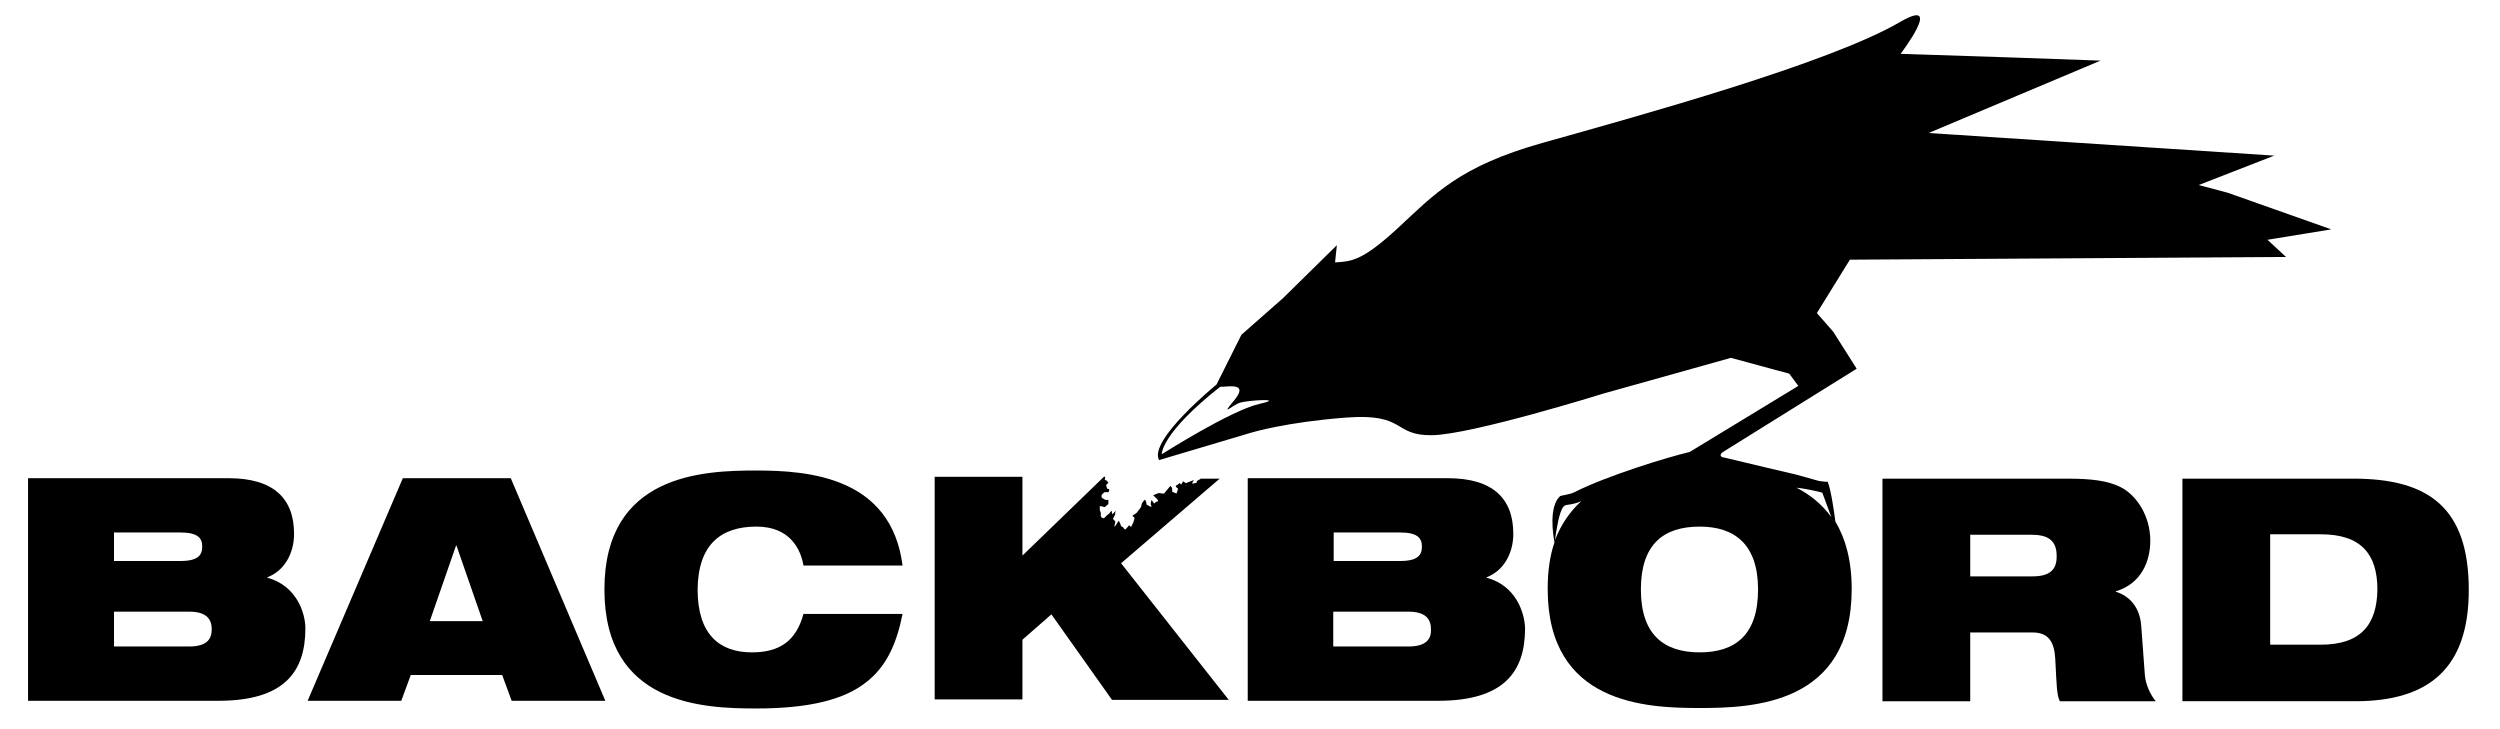 <?xml version="1.0" encoding="utf-8"?>
<!-- Generator: Adobe Illustrator 26.2.1, SVG Export Plug-In . SVG Version: 6.00 Build 0)  -->
<svg version="1.1" id="Stempel_gross" xmlns="http://www.w3.org/2000/svg" xmlns:xlink="http://www.w3.org/1999/xlink" x="0px"
	 y="0px" viewBox="0 0 552.6 161.2" style="enable-background:new 0 0 552.6 161.2;" xml:space="preserve">
<g>
	<g>
		<path d="M59.1,127.7v-0.1c3.7-1.4,5.9-5.2,5.9-9.6c0-7.8-4.5-12.3-14.5-12.3H6.2v49.2h42.1c14.4,0,19.2-6.3,19.2-16
			C67.5,135.3,65.4,129.4,59.1,127.7z M25.2,117.7h14.7c3.9,0,4.8,1.3,4.8,3.1c0,1.9-0.9,3.2-4.8,3.2H25.2V117.7z M41.8,142.9H25.2
			v-7.7h16.6c3.9,0,5,1.7,5,3.9C46.8,141.3,45.7,142.9,41.8,142.9z"/>
		<path d="M89,105.8L68,154.9h20.7l2.1-5.7H111l2.1,5.7h20.7l-20.9-49.2H89z M95,137.3l5.8-16.7h0.1l5.8,16.7H95z"/>
		<path d="M167.2,116.4c7.5,0,9.8,5.1,10.4,8.6h21.9c-2.5-19.5-20.6-21-32.3-21c-11.8,0-33.6,0.8-33.6,26.3
			c0,25.5,21.8,26.3,33.6,26.3c11.8,0,19.3-2,24-5.6c4.8-3.6,7-8.8,8.3-15.3h-21.9c-1.6,5.9-5.2,8.5-11.4,8.5c-7.1,0-12-3.9-12-13.9
			C154.3,120.4,159.3,116.4,167.2,116.4z"/>
		<path d="M328.6,127.7v-0.1c3.7-1.4,5.9-5.2,5.9-9.6c0-7.8-4.5-12.3-14.5-12.3h-44.2v49.2h42.1c14.4,0,19.2-6.3,19.2-16
			C337,135.3,335,129.4,328.6,127.7z M294.8,117.7h14.7c3.9,0,4.8,1.3,4.8,3.1c0,1.9-0.9,3.2-4.8,3.2h-14.7V117.7z M311.3,142.9
			h-16.6v-7.7h16.6c3.9,0,5,1.7,5,3.9C316.4,141.3,315.2,142.9,311.3,142.9z"/>
		<path d="M473.3,138.4c-0.3-4.3-2.7-6.7-5.6-7.6v-0.1c5.6-1.7,7.6-6.6,7.6-11.2c0-5.4-3-10.1-6.7-11.9c-2.7-1.3-6.1-1.8-11.6-1.8
			h-40.9v49.2h19.4v-15.2h13.8c3.6,0,4.8,2.2,5,5.9c0.3,5.7,0.3,7.8,1,9.3h21.2c-1.2-1.5-2.2-3.6-2.4-5.8L473.3,138.4z M449.3,127.4
			h-13.8v-9.2H449c3.2,0,5.6,0.9,5.6,4.6C454.7,125.9,453.1,127.4,449.3,127.4z"/>
		<path d="M520.2,105.8h-37.8v49.2h38.2c16.3,0,25.1-7.3,25.1-24.6C545.7,112.2,536.8,105.8,520.2,105.8z M513,142.5h-11.2v-24.4
			H513c8.9,0,12.5,4.4,12.5,12.2C525.4,138.1,521.8,142.5,513,142.5z"/>
		<path d="M269.6,105.8h-4.2l-0.1,0.1l-0.7,0.4l-0.1,0.4l-0.8,0.2l-0.2-0.1l0.4-0.7l-1,0.4l-0.8,0.3l-0.4-0.3l-0.2-0.1l-0.4,0.7
			c0,0-0.2-0.1-0.3-0.3c-0.1-0.1-0.3,0.3-0.8,0.5c-0.4,0.2,0.4,0.7,0.4,0.7s-0.3,1.2-0.4,1.1c-0.1-0.1-0.9-0.4-0.9-0.4s0-0.5,0-0.7
			c0-0.2-0.4-0.6-0.4-0.6l-1.4,1.7c0,0-0.6,0-0.9-0.1c-0.4-0.1-1.5,0.5-1.5,0.5s0.7,0.6,1,1c0.3,0.4-0.3,0.4-0.3,0.4l-0.5,0.4
			l-0.2-0.3l-0.3-0.4h-0.1c0,0-0.3,0.8,0,1.2c0.2,0.4-0.4,0.1-0.4,0.1l-0.7-0.4c0,0,0,0,0-0.2c0-0.2,0-0.2-0.2-0.7
			c-0.1-0.5-0.8,0.7-0.8,0.7l-0.2,0.8l-0.9,1.2l-0.4,0.3l-0.6,0.4l0.5,0.5l-0.3,1l-0.5,1l-0.4-0.4c0,0-0.7,0.8-0.8,0.9
			c-0.2,0.2-0.6-0.5-0.6-0.5l-0.4-0.2l-0.2-0.6l-0.3-0.6l-0.8,1.2l-0.2,0.1c0,0,0.1-0.5,0.2-0.9c0.1-0.4,0-0.2-0.5-0.8l0.5-1l0-0.3
			l0.1-0.5l-0.7,0.8c0,0-0.2-0.6-0.2-0.8c0-0.1-0.5,0.6-0.5,0.6s-0.7,0.5-1,0.9c-0.4,0.4-0.9-0.1-0.9-0.5c0-0.4,0.1-0.5,0-0.6
			c-0.1-0.1-0.1-0.4-0.2-0.6c0-0.2,0-0.6,0-0.8c0-0.1,1.1,0.2,1.1,0.2l0.8-0.7v-0.9c0,0-0.5,0-0.6,0c-0.1,0-0.9-0.5-0.9-0.5v-0.6
			l0.6-0.6l0.9,0l0.2-0.4l-0.1-0.3l-0.4-0.1l-0.2-0.8l0.5-0.5l-0.4-0.5l-0.4-0.1l0.1-0.7h-0.3l-18,17.4v-17.4h-19.4v49.2h19.4v-13.2
			l6.4-5.6l13.4,18.9h25.8l-23.8-30.2L269.6,105.8z"/>
		<path d="M380.7,100l29.7-18.5l-5.2-8.2l-3.6-4.1l7.3-11.8l96.4-0.6l-4.1-3.8l14.1-2.3l-22.9-8.1l-6.4-1.7l16.7-6.5l-76.4-5l38-16
			l-19.8-0.7l-24.4-0.8c0,0,9.7-12.7,0-7.1c-15.7,9.2-57.5,20.7-79.2,26.8c-18.4,5.2-23.8,11.3-31.9,18.8
			c-7.9,7.3-10.3,7.4-13.9,7.6l0.4-3.8l-11.9,11.7l-9.2,8.1l-5.5,11c0,0-15.1,12.3-12.7,16.7c7.4-2.2,20.5-6.1,20.5-6.1
			s7.6-2.3,20.9-3.3c13.3-1,10.2,4,18.9,3.9c8.7-0.1,37.9-9.2,37.9-9.2l28.2-7.9l12.9,3.5l2,2.7l-24,14.6
			c-5.1,1.2-18.4,5.3-25.5,8.9c-0.9,0.5-3,0.7-3.2,0.9c-2.5,2.4-1.5,8.5-1.2,10.2c-1,2.9-1.5,6.3-1.5,10.3
			c0,25.5,21.8,26.3,33.6,26.3c11.8,0,33.6-0.8,33.6-26.3c0-6.4-1.4-11.2-3.6-14.9c-0.3-2.3-1-7.1-1.7-8.8c-0.9,0-2-0.2-2-0.2
			l-5-1.4c0,0-13.7-3.2-15.6-3.7C379.5,101,380.7,100,380.7,100z M278.3,89.3c-6.2,1.4-21.5,11.1-21.5,11.1s-0.3-4.5,12.9-14.9
			c1.9,0,6.4-1,3.1,3c-3.3,3.9-0.3,1,1.3,0.5C275.7,88.5,284.5,87.9,278.3,89.3z M402.8,108.9l2,5.4c-2.1-2.9-4.8-5-7.7-6.5
			C399.9,108.1,402.8,108.9,402.8,108.9z M343.7,119.4c0.3-2,0.9-6.3,1.9-7.4c0.5-0.6,0.9-0.2,3.1-0.9c0.2-0.1,0.5-0.2,0.8-0.3
			C347.1,113,345.1,115.8,343.7,119.4z M388.6,130.3c0,10-5,13.9-12.9,13.9c-7.9,0-13-3.9-13-13.9c0-10,5-13.9,13-13.9
			C383.5,116.4,388.6,120.4,388.6,130.3z"/>
	</g>
</g>
</svg>
